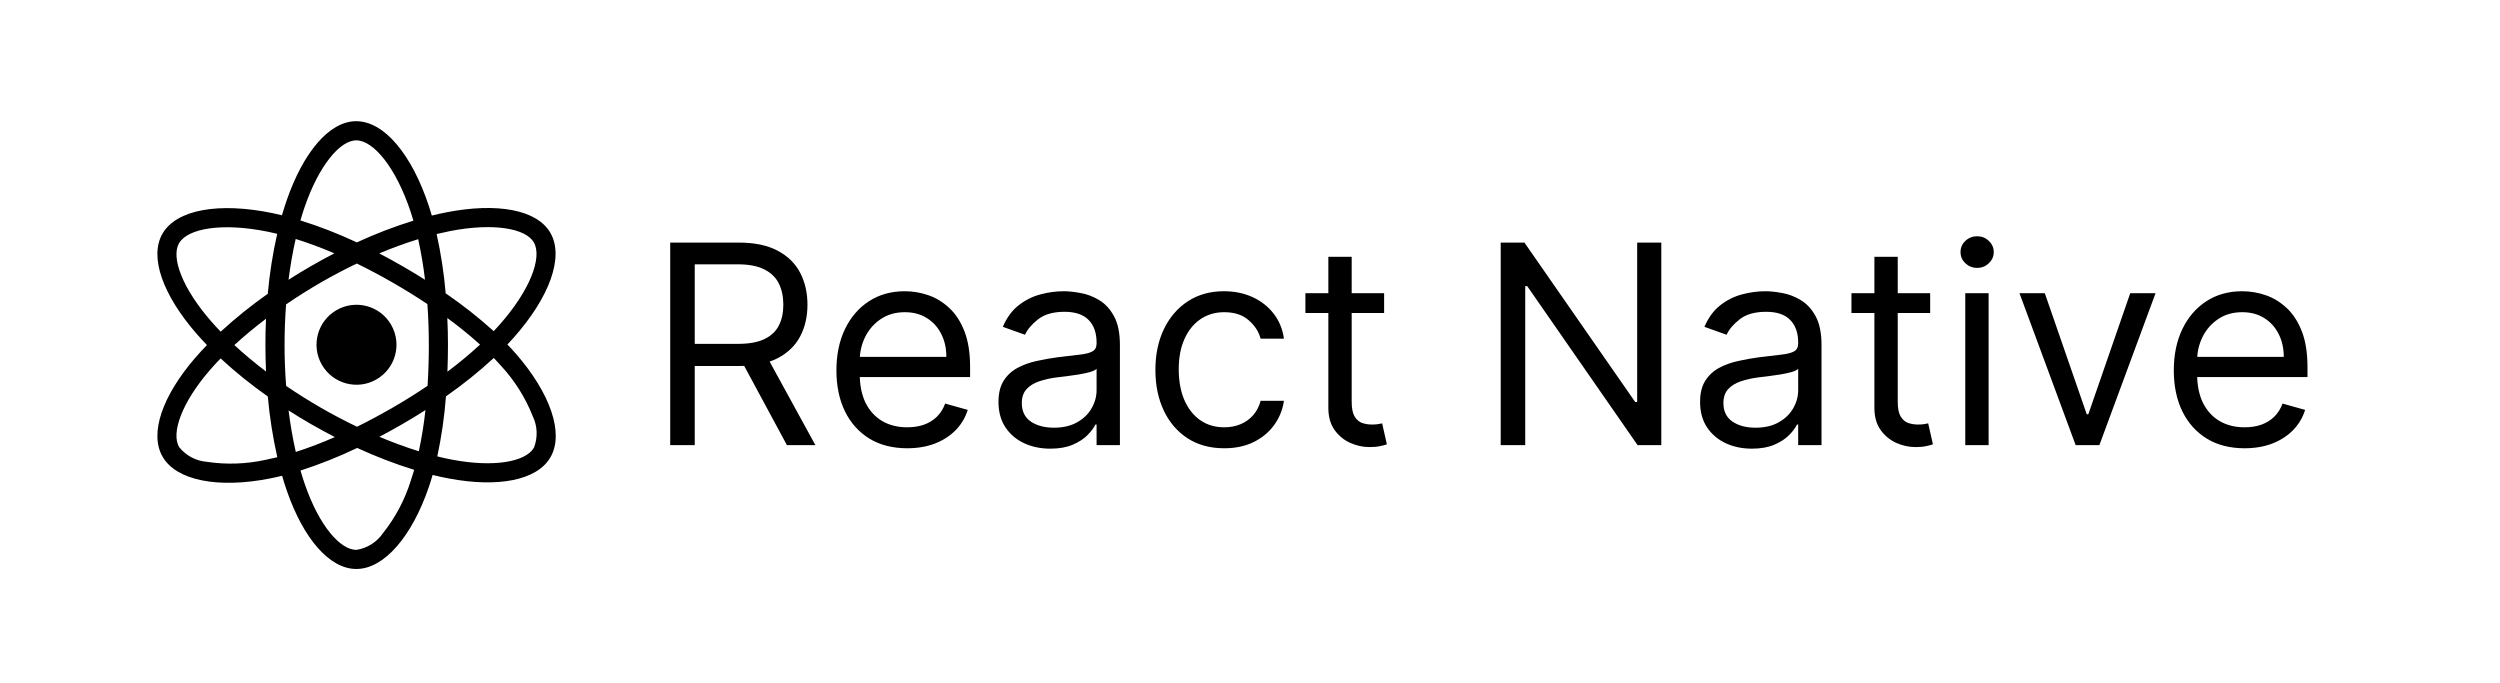 <svg width="150" height="41" viewBox="0 0 150 41" fill="none" xmlns="http://www.w3.org/2000/svg">
<path d="M30.943 21.212C30.786 21.032 30.619 20.851 30.444 20.67C30.567 20.542 30.685 20.413 30.799 20.285C32.956 17.862 33.866 15.43 33.022 13.97C32.214 12.568 29.807 12.151 26.795 12.737C26.499 12.795 26.203 12.861 25.909 12.934C25.852 12.74 25.793 12.548 25.73 12.355C24.708 9.274 23.058 7.271 21.37 7.272C19.753 7.272 18.189 9.149 17.19 12.052C17.092 12.339 17.001 12.627 16.917 12.917C16.721 12.869 16.524 12.824 16.326 12.782C13.149 12.131 10.59 12.561 9.747 14.024C8.94 15.426 9.784 17.718 11.8 20.032C12 20.259 12.207 20.484 12.418 20.703C12.169 20.959 11.934 21.214 11.713 21.47C9.745 23.752 8.949 26.006 9.755 27.402C10.587 28.845 13.111 29.316 16.183 28.711C16.432 28.662 16.679 28.607 16.926 28.545C17.015 28.86 17.115 29.171 17.223 29.481C18.217 32.325 19.771 34.139 21.383 34.139C23.049 34.139 24.716 32.187 25.729 29.224C25.81 28.99 25.884 28.747 25.956 28.497C26.273 28.577 26.594 28.646 26.917 28.706C29.876 29.267 32.225 28.827 33.03 27.431C33.862 25.987 33.004 23.567 30.943 21.212ZM10.741 14.596C11.26 13.695 13.352 13.344 16.096 13.908C16.271 13.944 16.45 13.984 16.632 14.029C16.364 15.214 16.175 16.416 16.066 17.627C15.076 18.324 14.132 19.082 13.241 19.901C13.044 19.698 12.853 19.489 12.668 19.276C10.937 17.295 10.255 15.441 10.741 14.596ZM15.962 22.291C15.277 21.771 14.639 21.239 14.061 20.704C14.639 20.173 15.276 19.642 15.961 19.125C15.936 19.652 15.923 20.18 15.925 20.709C15.926 21.237 15.938 21.765 15.962 22.291ZM15.962 27.584C14.797 27.844 13.596 27.887 12.416 27.71C11.762 27.659 11.159 27.34 10.748 26.827C10.258 25.981 10.897 24.17 12.581 22.219C12.792 21.975 13.01 21.737 13.237 21.505C14.129 22.328 15.075 23.091 16.067 23.788C16.178 25.014 16.368 26.232 16.639 27.432C16.415 27.488 16.189 27.539 15.96 27.585L15.962 27.584ZM25.501 16.785C25.05 16.501 24.594 16.227 24.133 15.961C23.679 15.699 23.219 15.447 22.754 15.204C23.552 14.869 24.334 14.583 25.091 14.352C25.268 15.155 25.405 15.967 25.501 16.785ZM18.277 12.425C19.132 9.939 20.398 8.421 21.373 8.421C22.412 8.42 23.759 10.057 24.642 12.716C24.7 12.889 24.753 13.065 24.803 13.24C23.645 13.598 22.511 14.034 21.411 14.543C20.314 14.028 19.183 13.588 18.025 13.226C18.103 12.956 18.186 12.689 18.277 12.425ZM17.741 14.338C18.529 14.586 19.305 14.874 20.064 15.2C19.122 15.685 18.205 16.214 17.312 16.786C17.421 15.93 17.564 15.108 17.741 14.338ZM17.315 24.627C17.76 24.913 18.212 25.188 18.67 25.451C19.137 25.719 19.611 25.977 20.09 26.224C19.324 26.562 18.543 26.86 17.747 27.117C17.562 26.295 17.418 25.465 17.315 24.627ZM24.643 28.854C24.286 29.991 23.723 31.054 22.98 31.988C22.61 32.53 22.032 32.893 21.384 32.993C20.404 32.993 19.156 31.536 18.307 29.103C18.207 28.816 18.115 28.525 18.03 28.233C19.193 27.858 20.328 27.404 21.43 26.877C22.54 27.389 23.683 27.829 24.851 28.191C24.787 28.413 24.718 28.635 24.643 28.854ZM25.13 27.076C24.365 26.839 23.572 26.548 22.763 26.208C23.219 25.968 23.677 25.715 24.14 25.448C24.614 25.174 25.077 24.893 25.526 24.606C25.437 25.436 25.305 26.259 25.13 27.076ZM25.73 20.704C25.73 21.52 25.705 22.335 25.654 23.149C24.991 23.597 24.292 24.035 23.565 24.455C22.84 24.873 22.123 25.257 21.421 25.605C20.68 25.249 19.953 24.868 19.242 24.457C18.534 24.049 17.843 23.616 17.168 23.155C17.105 22.34 17.073 21.524 17.073 20.708C17.073 19.892 17.103 19.077 17.165 18.262C18.515 17.339 19.933 16.52 21.408 15.812C22.139 16.168 22.856 16.549 23.562 16.956C24.27 17.363 24.963 17.792 25.643 18.244C25.701 19.062 25.73 19.882 25.73 20.704ZM27.015 13.862C29.597 13.361 31.543 13.698 32.03 14.543C32.55 15.444 31.806 17.428 29.942 19.521C29.839 19.637 29.733 19.753 29.622 19.869C28.714 19.049 27.752 18.291 26.742 17.601C26.64 16.404 26.458 15.216 26.198 14.042C26.476 13.975 26.748 13.915 27.015 13.862ZM26.84 19.081C27.521 19.578 28.177 20.111 28.803 20.676C28.18 21.251 27.526 21.792 26.846 22.3C26.866 21.768 26.878 21.236 26.878 20.704C26.878 20.163 26.865 19.622 26.84 19.081ZM32.038 26.858C31.549 27.705 29.662 28.059 27.13 27.581C26.84 27.526 26.543 27.461 26.238 27.384C26.492 26.196 26.666 24.992 26.758 23.781C27.767 23.079 28.725 22.31 29.628 21.477C29.787 21.641 29.937 21.805 30.079 21.966C30.886 22.844 31.525 23.863 31.965 24.972C32.249 25.564 32.276 26.247 32.038 26.858ZM20.19 18.608C19.043 19.271 18.65 20.738 19.312 21.885C19.975 23.033 21.442 23.426 22.589 22.763C23.737 22.101 24.13 20.634 23.467 19.486C22.806 18.339 21.339 17.945 20.19 18.608C20.192 18.607 20.19 18.607 20.19 18.608Z" fill="black"/>
<path d="M40.213 26.706V14.555H44.318C45.268 14.555 46.047 14.717 46.656 15.041C47.265 15.362 47.716 15.803 48.009 16.365C48.301 16.926 48.448 17.565 48.448 18.281C48.448 18.997 48.301 19.632 48.009 20.186C47.716 20.739 47.267 21.174 46.662 21.491C46.057 21.803 45.283 21.959 44.342 21.959H41.02V20.631H44.295C44.943 20.631 45.465 20.536 45.861 20.346C46.261 20.156 46.549 19.887 46.727 19.539C46.909 19.187 47 18.767 47 18.281C47 17.794 46.909 17.369 46.727 17.005C46.545 16.641 46.255 16.361 45.855 16.163C45.456 15.961 44.928 15.86 44.271 15.86H41.684V26.706H40.213ZM45.932 21.247L48.922 26.706H47.214L44.271 21.247H45.932ZM54.433 26.896C53.555 26.896 52.797 26.702 52.16 26.314C51.528 25.923 51.039 25.377 50.695 24.677C50.355 23.973 50.185 23.154 50.185 22.221C50.185 21.287 50.355 20.464 50.695 19.752C51.039 19.037 51.518 18.479 52.131 18.079C52.748 17.676 53.468 17.474 54.291 17.474C54.765 17.474 55.234 17.553 55.697 17.711C56.16 17.87 56.581 18.127 56.961 18.483C57.34 18.835 57.643 19.302 57.868 19.883C58.094 20.464 58.206 21.18 58.206 22.031V22.624H51.182V21.414H56.782C56.782 20.899 56.68 20.441 56.474 20.037C56.272 19.634 55.983 19.315 55.608 19.082C55.236 18.849 54.797 18.732 54.291 18.732C53.733 18.732 53.25 18.87 52.843 19.147C52.439 19.42 52.129 19.776 51.911 20.215C51.694 20.654 51.585 21.125 51.585 21.627V22.434C51.585 23.122 51.704 23.706 51.941 24.184C52.182 24.659 52.517 25.021 52.944 25.27C53.371 25.515 53.867 25.638 54.433 25.638C54.801 25.638 55.133 25.587 55.43 25.484C55.73 25.377 55.989 25.219 56.207 25.009C56.425 24.796 56.593 24.531 56.711 24.214L58.064 24.594C57.922 25.053 57.682 25.456 57.346 25.804C57.01 26.148 56.595 26.417 56.1 26.611C55.606 26.801 55.05 26.896 54.433 26.896ZM63.018 26.92C62.441 26.92 61.917 26.811 61.446 26.593C60.975 26.372 60.602 26.053 60.325 25.638C60.048 25.219 59.909 24.712 59.909 24.119C59.909 23.597 60.012 23.174 60.218 22.849C60.423 22.521 60.698 22.264 61.042 22.078C61.387 21.892 61.766 21.754 62.182 21.663C62.601 21.568 63.022 21.493 63.445 21.437C63.999 21.366 64.448 21.313 64.792 21.277C65.14 21.238 65.394 21.172 65.552 21.081C65.714 20.99 65.795 20.832 65.795 20.607V20.559C65.795 19.974 65.635 19.519 65.314 19.195C64.998 18.87 64.517 18.708 63.873 18.708C63.204 18.708 62.68 18.855 62.3 19.147C61.921 19.44 61.654 19.752 61.499 20.085L60.17 19.61C60.408 19.056 60.724 18.625 61.12 18.317C61.519 18.004 61.954 17.787 62.425 17.664C62.9 17.537 63.366 17.474 63.825 17.474C64.118 17.474 64.454 17.51 64.834 17.581C65.218 17.648 65.587 17.788 65.943 18.002C66.303 18.216 66.602 18.538 66.839 18.969C67.076 19.4 67.195 19.978 67.195 20.702V26.706H65.795V25.472H65.724C65.629 25.67 65.471 25.881 65.249 26.107C65.028 26.332 64.733 26.524 64.365 26.682C63.997 26.84 63.548 26.92 63.018 26.92ZM63.232 25.662C63.786 25.662 64.252 25.553 64.632 25.335C65.016 25.118 65.305 24.837 65.498 24.493C65.696 24.149 65.795 23.787 65.795 23.407V22.126C65.736 22.197 65.605 22.262 65.403 22.321C65.206 22.377 64.976 22.426 64.715 22.47C64.458 22.509 64.207 22.545 63.962 22.577C63.72 22.604 63.525 22.628 63.374 22.648C63.01 22.695 62.67 22.772 62.354 22.879C62.041 22.982 61.788 23.138 61.594 23.348C61.404 23.554 61.309 23.834 61.309 24.19C61.309 24.677 61.489 25.045 61.849 25.294C62.213 25.539 62.674 25.662 63.232 25.662ZM73.453 26.896C72.599 26.896 71.863 26.694 71.246 26.291C70.629 25.887 70.154 25.331 69.822 24.623C69.49 23.916 69.324 23.107 69.324 22.197C69.324 21.271 69.494 20.454 69.834 19.747C70.178 19.035 70.657 18.479 71.27 18.079C71.887 17.676 72.607 17.474 73.429 17.474C74.07 17.474 74.648 17.593 75.162 17.83C75.676 18.067 76.097 18.4 76.426 18.827C76.754 19.254 76.958 19.752 77.037 20.322H75.637C75.53 19.907 75.293 19.539 74.925 19.218C74.561 18.894 74.07 18.732 73.453 18.732C72.907 18.732 72.429 18.874 72.017 19.159C71.61 19.44 71.291 19.837 71.062 20.352C70.837 20.862 70.724 21.461 70.724 22.149C70.724 22.854 70.835 23.466 71.056 23.989C71.282 24.511 71.598 24.916 72.005 25.205C72.417 25.494 72.899 25.638 73.453 25.638C73.817 25.638 74.147 25.575 74.444 25.448C74.741 25.322 74.992 25.14 75.198 24.902C75.403 24.665 75.55 24.38 75.637 24.048H77.037C76.958 24.586 76.762 25.07 76.449 25.502C76.141 25.929 75.731 26.269 75.221 26.522C74.715 26.771 74.126 26.896 73.453 26.896ZM83.047 17.593V18.779H78.324V17.593H83.047ZM79.701 15.409H81.101V24.096C81.101 24.491 81.158 24.788 81.273 24.985C81.392 25.179 81.542 25.31 81.724 25.377C81.91 25.44 82.106 25.472 82.311 25.472C82.466 25.472 82.592 25.464 82.691 25.448C82.79 25.428 82.869 25.413 82.928 25.401L83.213 26.659C83.118 26.694 82.986 26.73 82.816 26.765C82.646 26.805 82.43 26.825 82.169 26.825C81.773 26.825 81.386 26.74 81.006 26.57C80.63 26.399 80.318 26.14 80.069 25.792C79.823 25.444 79.701 25.005 79.701 24.475V15.409ZM99.678 14.555V26.706H98.254L91.632 17.166H91.514V26.706H90.042V14.555H91.466L98.111 24.119H98.23V14.555H99.678ZM105.114 26.92C104.537 26.92 104.012 26.811 103.542 26.593C103.071 26.372 102.697 26.053 102.42 25.638C102.143 25.219 102.005 24.712 102.005 24.119C102.005 23.597 102.108 23.174 102.314 22.849C102.519 22.521 102.794 22.264 103.138 22.078C103.482 21.892 103.862 21.754 104.277 21.663C104.697 21.568 105.118 21.493 105.541 21.437C106.095 21.366 106.544 21.313 106.888 21.277C107.236 21.238 107.489 21.172 107.647 21.081C107.81 20.99 107.891 20.832 107.891 20.607V20.559C107.891 19.974 107.731 19.519 107.41 19.195C107.094 18.87 106.613 18.708 105.968 18.708C105.3 18.708 104.776 18.855 104.396 19.147C104.016 19.44 103.749 19.752 103.595 20.085L102.266 19.61C102.503 19.056 102.82 18.625 103.215 18.317C103.615 18.004 104.05 17.787 104.521 17.664C104.995 17.537 105.462 17.474 105.921 17.474C106.214 17.474 106.55 17.51 106.93 17.581C107.313 17.648 107.683 17.788 108.039 18.002C108.399 18.216 108.698 18.538 108.935 18.969C109.172 19.4 109.291 19.978 109.291 20.702V26.706H107.891V25.472H107.82C107.725 25.67 107.566 25.881 107.345 26.107C107.123 26.332 106.829 26.524 106.461 26.682C106.093 26.84 105.644 26.92 105.114 26.92ZM105.328 25.662C105.881 25.662 106.348 25.553 106.728 25.335C107.112 25.118 107.4 24.837 107.594 24.493C107.792 24.149 107.891 23.787 107.891 23.407V22.126C107.831 22.197 107.701 22.262 107.499 22.321C107.301 22.377 107.072 22.426 106.811 22.47C106.554 22.509 106.303 22.545 106.057 22.577C105.816 22.604 105.62 22.628 105.47 22.648C105.106 22.695 104.766 22.772 104.45 22.879C104.137 22.982 103.884 23.138 103.69 23.348C103.5 23.554 103.405 23.834 103.405 24.19C103.405 24.677 103.585 25.045 103.945 25.294C104.309 25.539 104.77 25.662 105.328 25.662ZM115.81 17.593V18.779H111.087V17.593H115.81ZM112.464 15.409H113.864V24.096C113.864 24.491 113.921 24.788 114.036 24.985C114.155 25.179 114.305 25.31 114.487 25.377C114.673 25.44 114.869 25.472 115.074 25.472C115.229 25.472 115.355 25.464 115.454 25.448C115.553 25.428 115.632 25.413 115.691 25.401L115.976 26.659C115.881 26.694 115.749 26.73 115.579 26.765C115.409 26.805 115.193 26.825 114.932 26.825C114.536 26.825 114.149 26.74 113.769 26.57C113.393 26.399 113.081 26.14 112.832 25.792C112.586 25.444 112.464 25.005 112.464 24.475V15.409ZM117.916 26.706V17.593H119.317V26.706H117.916ZM118.628 16.074C118.355 16.074 118.12 15.981 117.922 15.795C117.728 15.609 117.632 15.386 117.632 15.124C117.632 14.864 117.728 14.64 117.922 14.454C118.12 14.268 118.355 14.175 118.628 14.175C118.901 14.175 119.135 14.268 119.328 14.454C119.526 14.64 119.625 14.864 119.625 15.124C119.625 15.386 119.526 15.609 119.328 15.795C119.135 15.981 118.901 16.074 118.628 16.074ZM129.333 17.593L125.963 26.706H124.539L121.169 17.593H122.688L125.204 24.855H125.299L127.814 17.593H129.333ZM134.676 26.896C133.798 26.896 133.04 26.702 132.404 26.314C131.771 25.923 131.282 25.377 130.938 24.677C130.598 23.973 130.428 23.154 130.428 22.221C130.428 21.287 130.598 20.464 130.938 19.752C131.282 19.037 131.761 18.479 132.374 18.079C132.991 17.676 133.711 17.474 134.534 17.474C135.008 17.474 135.477 17.553 135.94 17.711C136.403 17.87 136.824 18.127 137.204 18.483C137.583 18.835 137.886 19.302 138.111 19.883C138.337 20.464 138.449 21.18 138.449 22.031V22.624H131.425V21.414H137.026C137.026 20.899 136.923 20.441 136.717 20.037C136.515 19.634 136.227 19.315 135.851 19.082C135.479 18.849 135.04 18.732 134.534 18.732C133.976 18.732 133.493 18.87 133.086 19.147C132.682 19.42 132.372 19.776 132.154 20.215C131.937 20.654 131.828 21.125 131.828 21.627V22.434C131.828 23.122 131.947 23.706 132.184 24.184C132.425 24.659 132.76 25.021 133.187 25.27C133.614 25.515 134.11 25.638 134.676 25.638C135.044 25.638 135.376 25.587 135.673 25.484C135.973 25.377 136.232 25.219 136.45 25.009C136.668 24.796 136.836 24.531 136.954 24.214L138.307 24.594C138.165 25.053 137.925 25.456 137.589 25.804C137.253 26.148 136.838 26.417 136.343 26.611C135.849 26.801 135.293 26.896 134.676 26.896Z" fill="black"/>
</svg>
